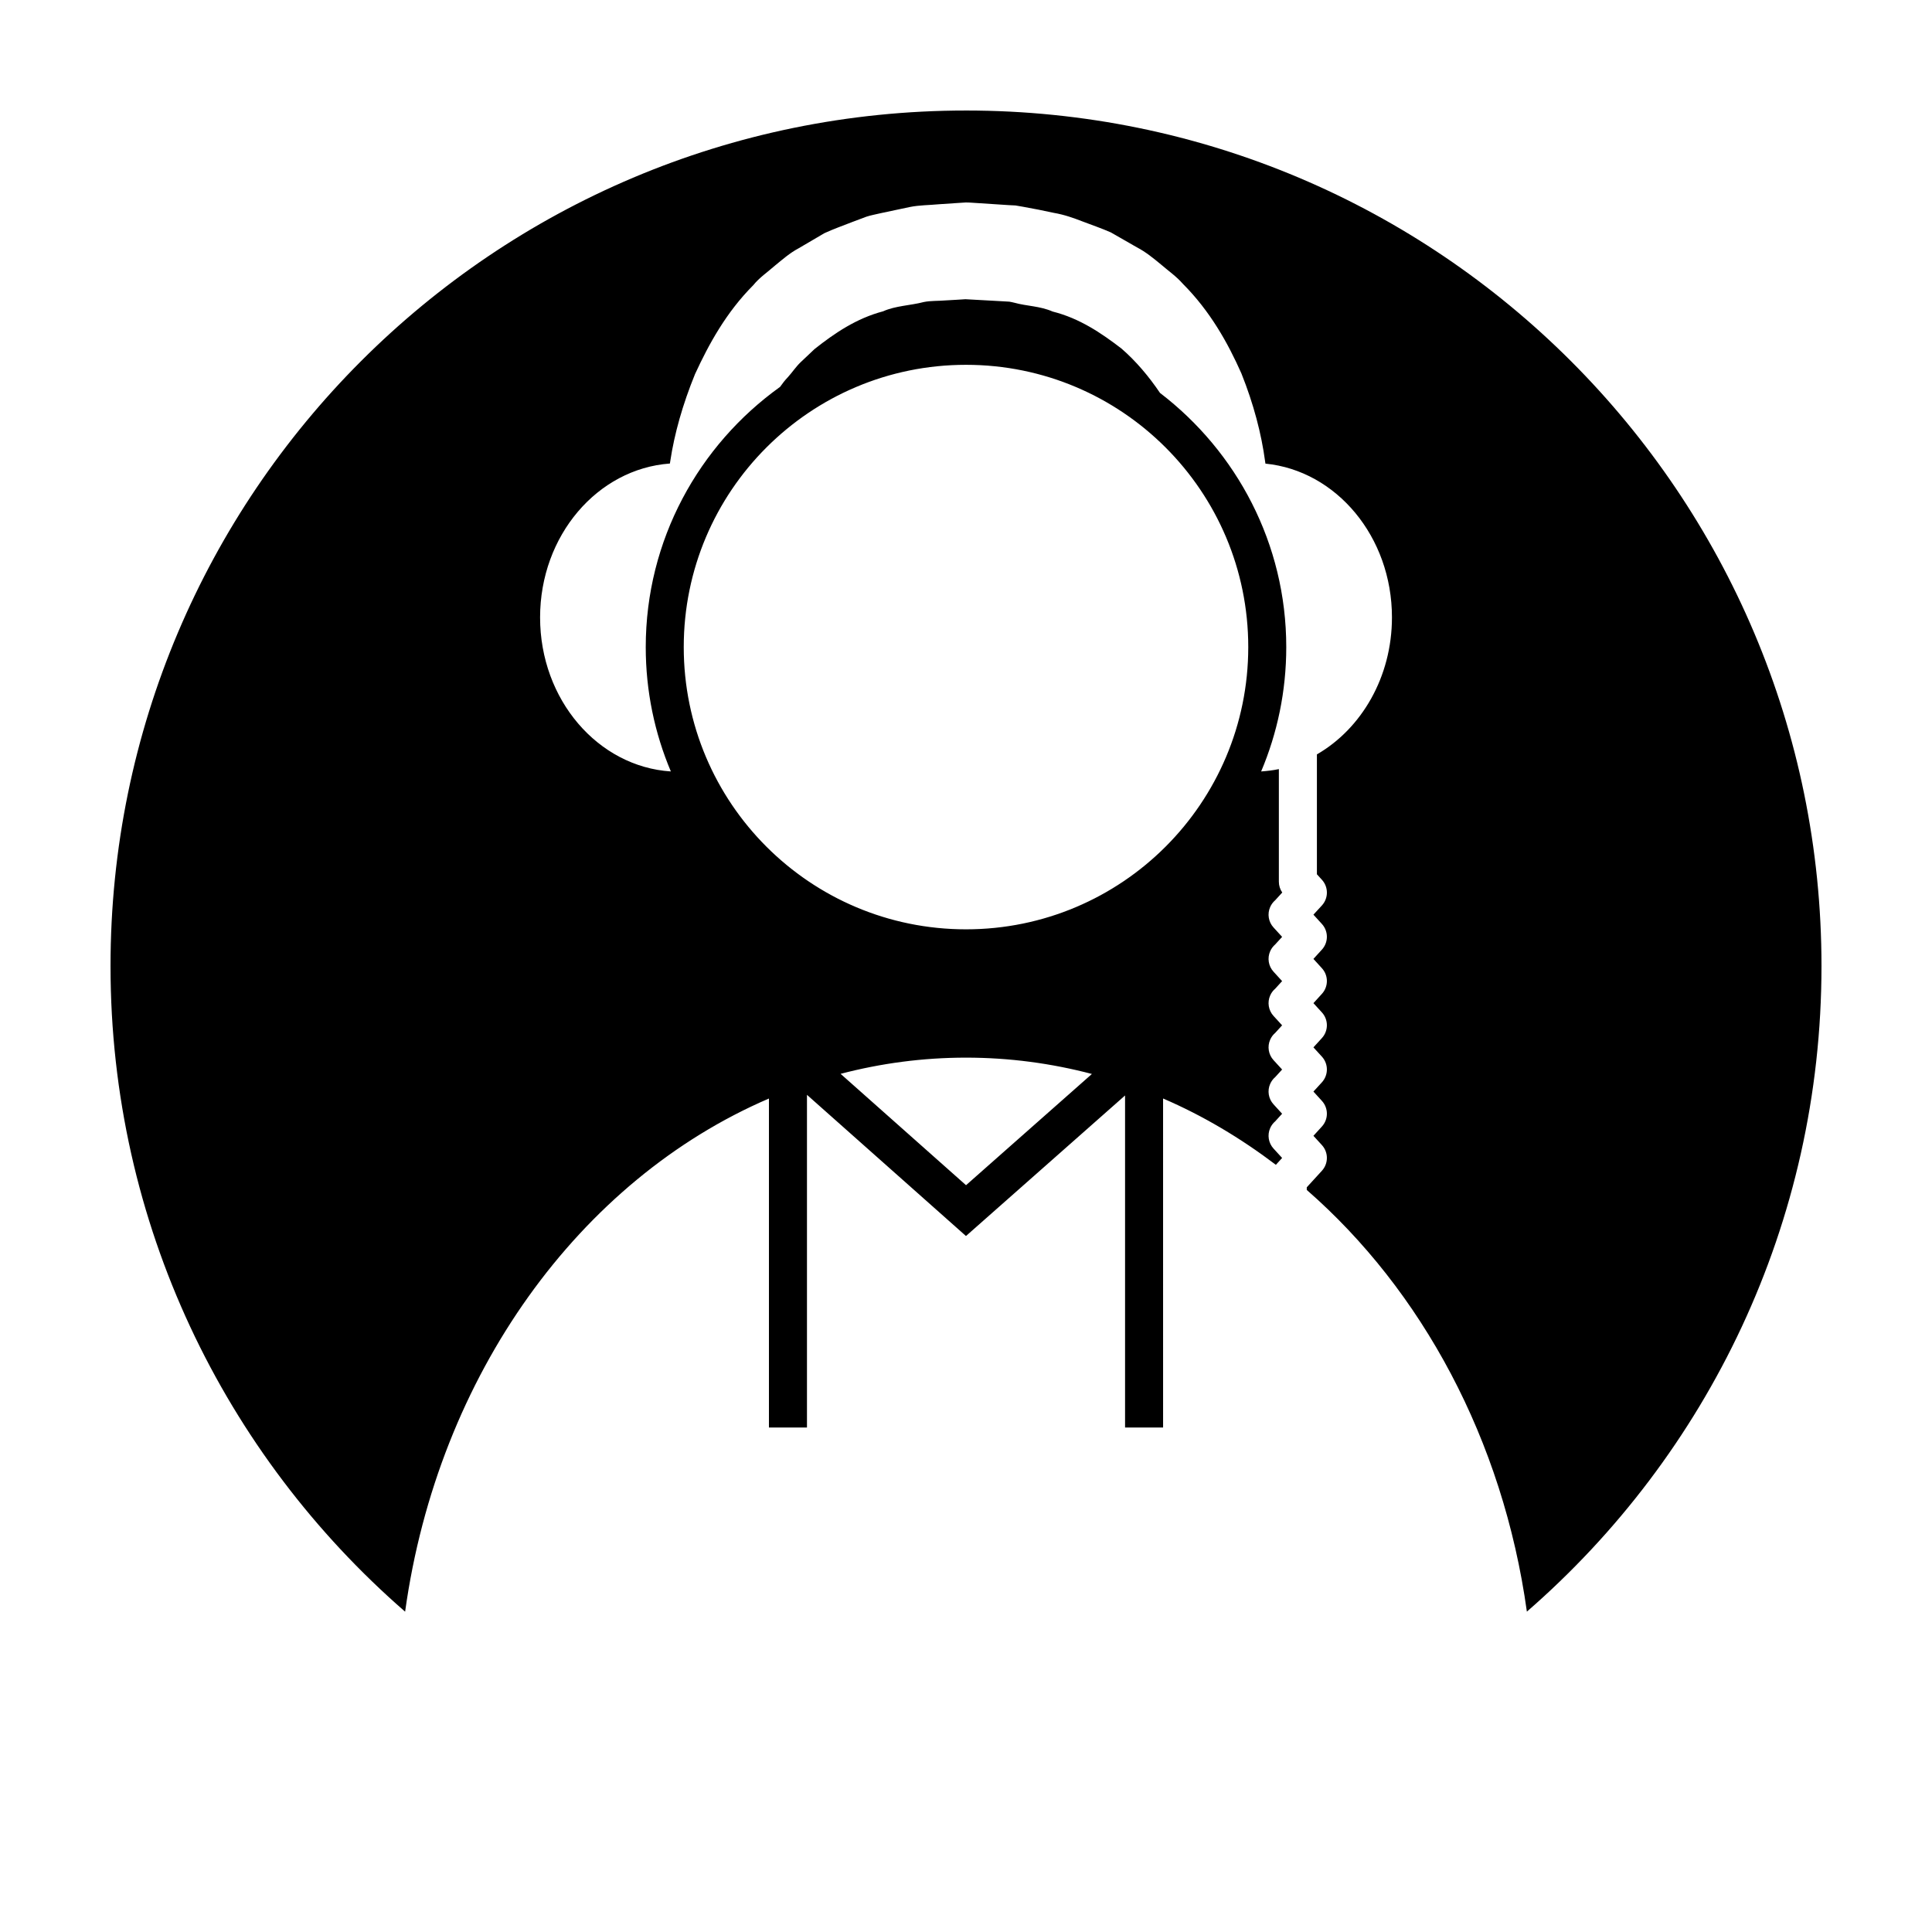 <?xml version="1.0" encoding="UTF-8"?>
<!-- Uploaded to: ICON Repo, www.svgrepo.com, Generator: ICON Repo Mixer Tools -->
<svg fill="#000000" width="800px" height="800px" version="1.1" viewBox="144 144 512 512" xmlns="http://www.w3.org/2000/svg">
 <path d="m400 173.29c-125.21 0-226.71 101.5-226.71 226.71 0 68.32 30.266 129.54 78.07 171.11 8.73-62.84 46.289-114.46 96.418-135.99v87.18h10.078v-88.16l42.137 37.418 42.16-37.246v87.992h10.078l-0.004-87.188c10.59 4.551 20.574 10.516 29.891 17.574l1.656-1.82-2.273-2.484c-1.352-1.477-1.699-3.606-0.891-5.43 0.312-0.707 0.766-1.309 1.324-1.785l1.84-2.016-2.273-2.492c-1.352-1.473-1.699-3.602-0.891-5.426 0.312-0.707 0.766-1.309 1.324-1.785l1.84-2.016-2.273-2.484c-1.352-1.477-1.699-3.606-0.891-5.43 0.312-0.707 0.766-1.309 1.324-1.785l1.84-2.016-2.273-2.484c-1.352-1.477-1.699-3.606-0.891-5.43 0.312-0.707 0.766-1.309 1.324-1.785l1.84-2.016-2.273-2.492c-1.352-1.473-1.699-3.602-0.891-5.43 0.312-0.699 0.766-1.309 1.324-1.789l1.84-2.012-2.273-2.488c-1.352-1.473-1.699-3.602-0.891-5.43 0.312-0.699 0.766-1.305 1.324-1.785l1.875-2.051c-0.578-0.836-0.898-1.832-0.898-2.863v-29.844c-1.531 0.324-3.109 0.508-4.695 0.621 4.281-10.133 6.656-21.266 6.656-32.938 0-27.461-13.168-51.848-33.457-67.371-2.922-4.316-6.293-8.352-10.219-11.766-5.359-4.106-11.07-8-18.223-9.801-3.422-1.492-6.828-1.41-10.188-2.348-0.434-0.086-0.816-0.203-1.293-0.273l-1.688-0.098-3.379-0.188-6.586-0.363-0.172 0.012-0.727 0.047-1.457 0.09-2.91 0.168c-1.914 0.172-3.934 0.047-5.769 0.43-3.578 0.934-7.523 0.984-10.766 2.457-7.059 1.863-12.816 5.758-18.164 9.996-1.254 1.188-2.504 2.363-3.734 3.531-1.23 1.184-2.191 2.66-3.344 3.926-0.766 0.797-1.438 1.676-2.074 2.578-21.508 15.41-35.594 40.551-35.594 68.973 0 11.672 2.371 22.801 6.656 32.938-19.324-1.258-34.656-19.02-34.656-40.809 0-21.695 15.199-39.395 34.398-40.793 0.039-0.23 0.066-0.449 0.109-0.676 1.078-7.184 3.266-14.969 6.551-23.02 3.648-7.918 8.254-16.363 15.453-23.582 1.582-1.977 3.758-3.43 5.691-5.141 2.012-1.637 3.977-3.387 6.301-4.613 2.273-1.328 4.555-2.676 6.852-4.019 2.394-1.102 4.887-1.977 7.359-2.949l3.742-1.406c1.254-0.418 2.539-0.621 3.812-0.938l7.715-1.637c2.586-0.52 5.125-0.48 7.699-0.73l3.856-0.262 1.93-0.125 0.961-0.059 0.242-0.016 0.121-0.012 0.922 0.023 0.422 0.023 6.766 0.441 3.379 0.223 1.691 0.082 2.023 0.348c2.731 0.484 5.457 1.027 8.152 1.617 2.766 0.469 5.269 1.367 7.734 2.324 2.481 0.941 4.969 1.797 7.371 2.852 2.312 1.324 4.609 2.644 6.898 3.953 2.336 1.211 4.375 2.883 6.383 4.543 1.969 1.699 4.117 3.184 5.785 5.106 7.254 7.262 11.984 15.754 15.539 23.785 3.254 8.133 5.297 15.996 6.266 23.207 0.039 0.23 0.059 0.453 0.102 0.684 18.793 1.859 33.527 19.383 33.527 40.742 0 15.805-8.074 29.492-19.887 36.316v31.77l1.328 1.457c1.758 1.926 1.758 4.871 0 6.797l-2.25 2.449 2.246 2.465c1.758 1.926 1.758 4.871 0 6.797l-2.246 2.465 2.246 2.465c1.758 1.926 1.758 4.867 0 6.793l-2.246 2.465 2.246 2.457c1.758 1.926 1.758 4.871 0 6.797l-2.246 2.465 2.246 2.457c1.758 1.926 1.758 4.871 0 6.801l-2.246 2.457 2.246 2.469c1.758 1.926 1.758 4.867 0 6.793l-2.246 2.465 2.246 2.457c1.758 1.926 1.758 4.871 0 6.801l-4.012 4.387v0.699c30.457 26.574 52.004 66.176 58.332 111.75 47.812-41.562 78.074-102.78 78.074-171.1 0-125.21-101.5-226.71-226.71-226.71zm0.008 284.8-33.242-29.512c10.691-2.797 21.809-4.293 33.23-4.293 11.473 0 22.637 1.508 33.371 4.328zm-0.008-217.41c41.312 0 74.801 33.488 74.801 74.801s-33.488 74.801-74.801 74.801-74.801-33.488-74.801-74.801c0-41.309 33.488-74.801 74.801-74.801z"/>
</svg>